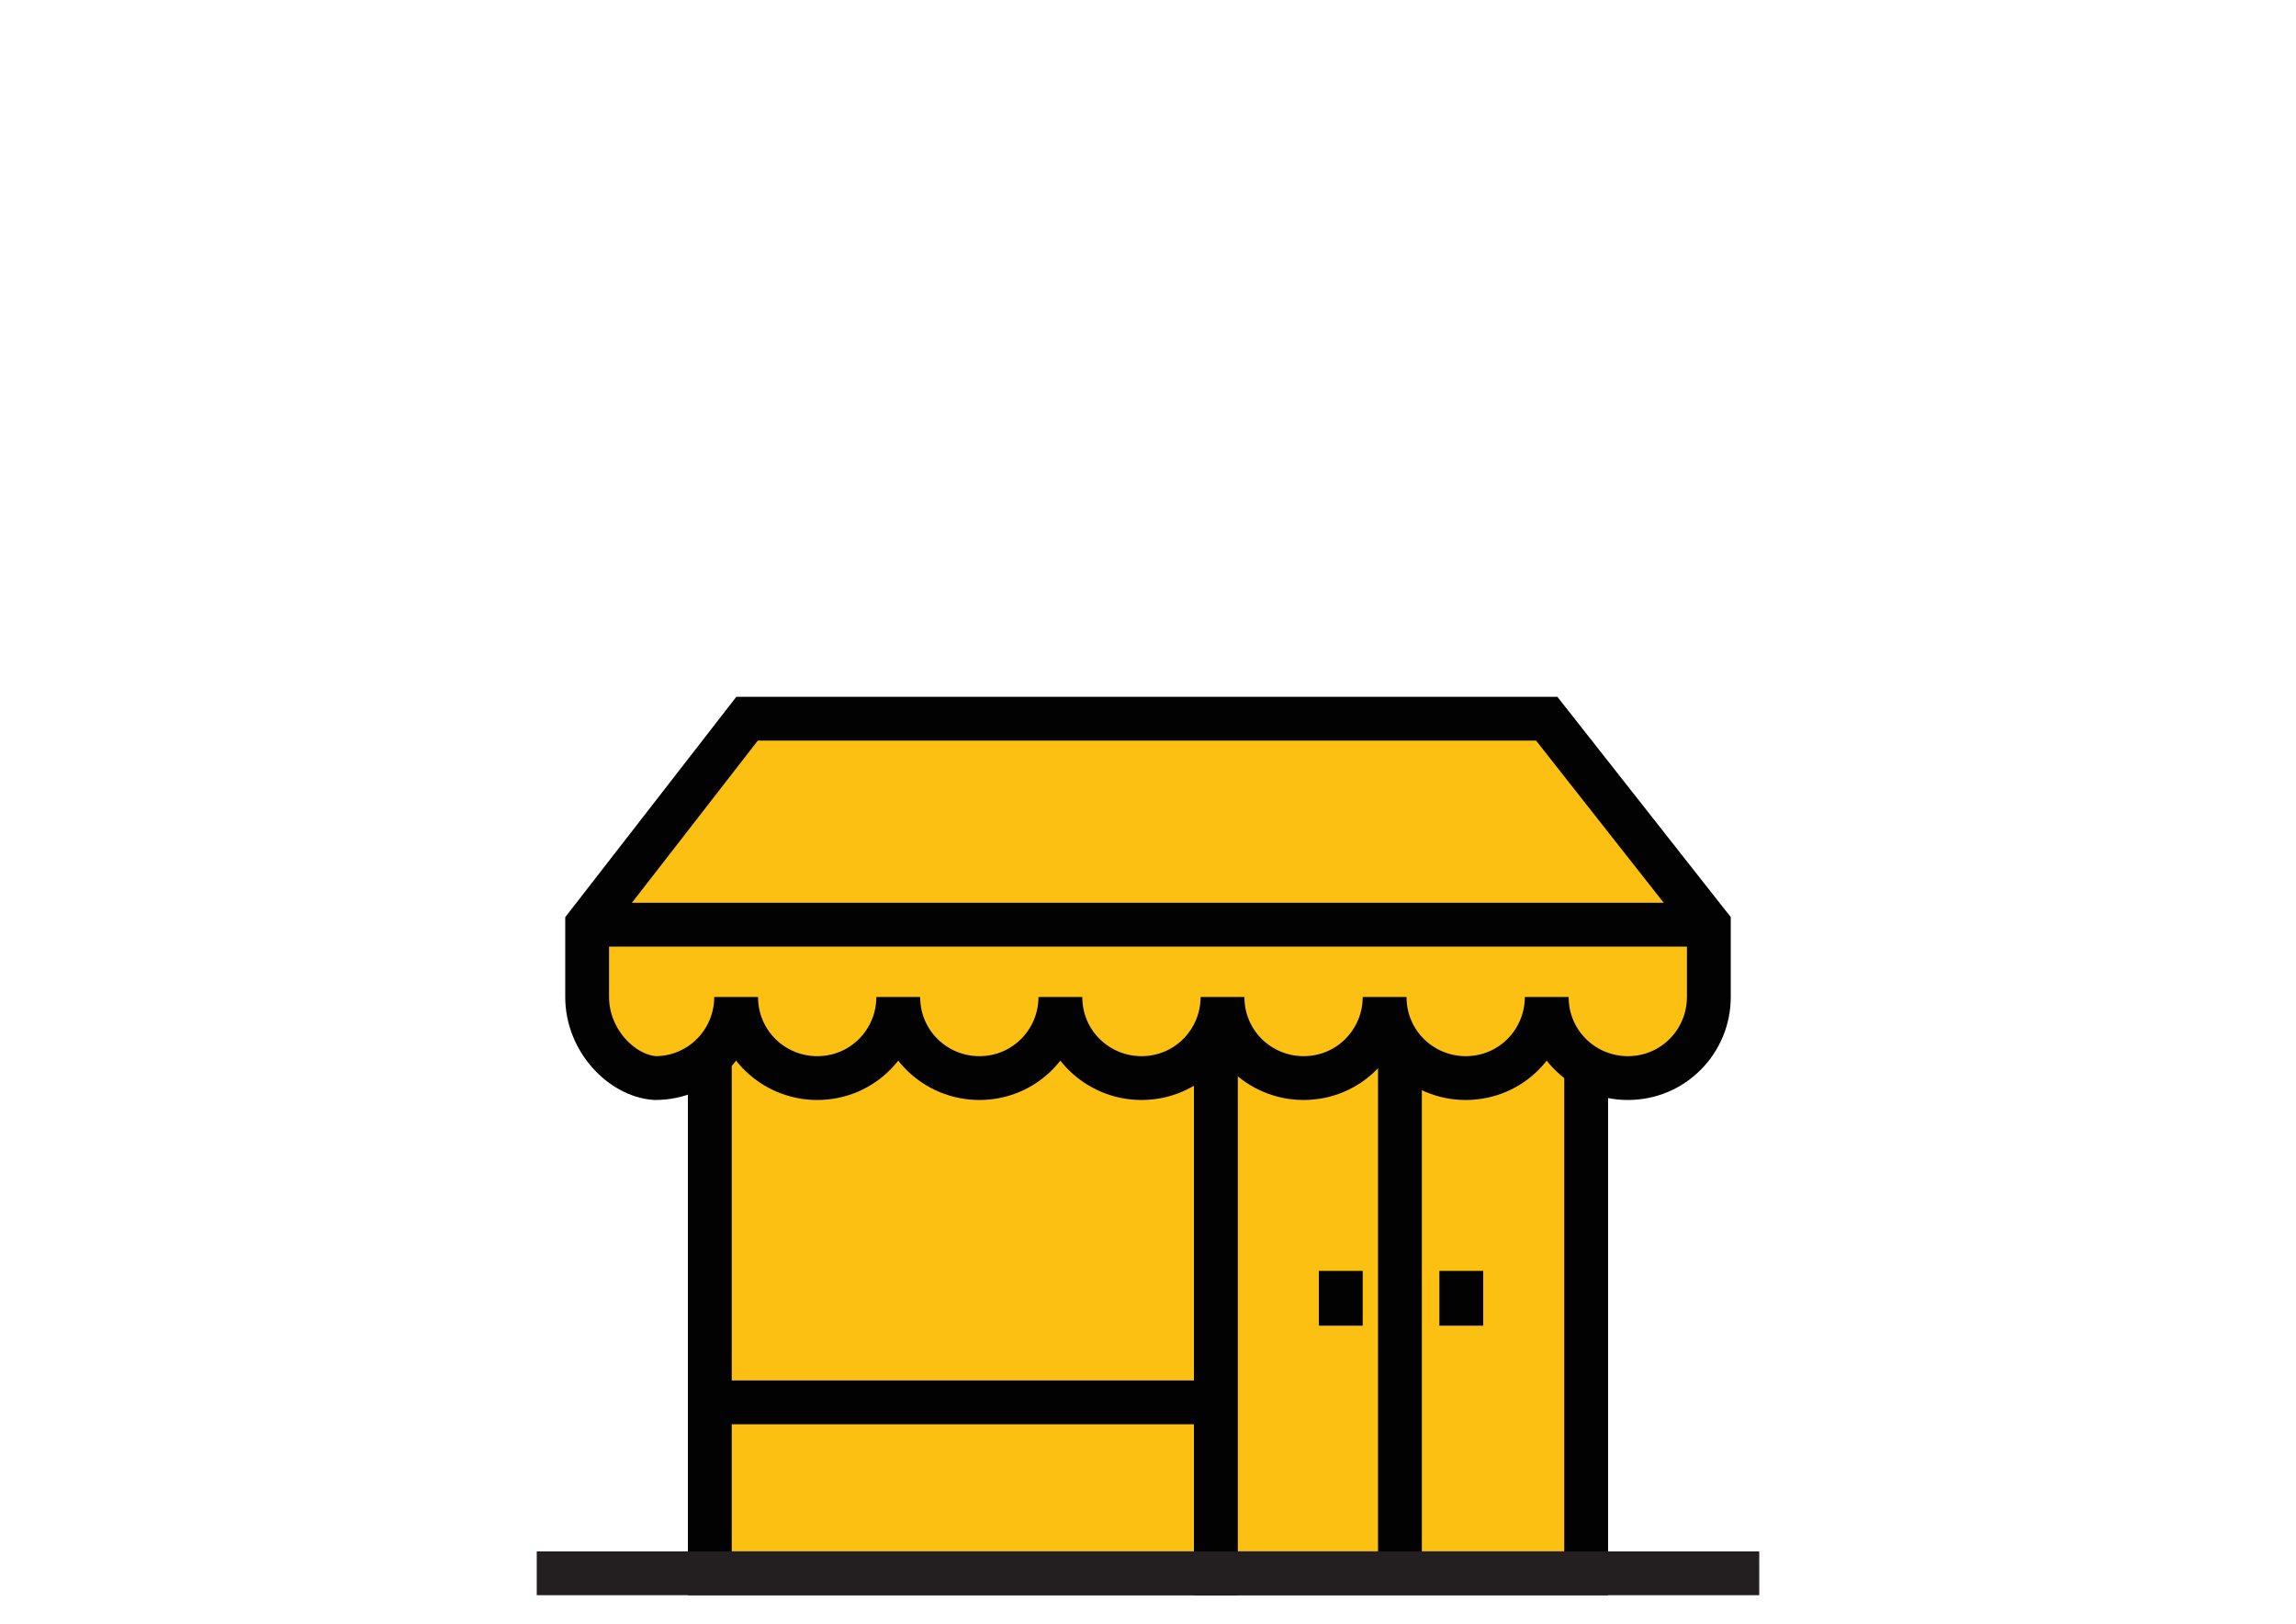 <?xml version="1.0" encoding="utf-8"?>
<!-- Generator: Adobe Illustrator 22.0.0, SVG Export Plug-In . SVG Version: 6.00 Build 0)  -->
<svg version="1.1" id="Vrstva_1" xmlns="http://www.w3.org/2000/svg" xmlns:xlink="http://www.w3.org/1999/xlink" x="0px" y="0px"
	 viewBox="0 0 104.8 74.1" style="enable-background:new 0 0 104.8 74.1;" xml:space="preserve">
<style type="text/css">
	.st0{fill:#FCC013;}
	.st1{fill:none;stroke:#020203;stroke-width:2;stroke-miterlimit:10;}
	.st2{fill:none;stroke:#231F20;stroke-width:2;stroke-miterlimit:10;}
</style>
<g>
	<rect x="32.4" y="46.4" class="st0" width="23.1" height="25.4"/>
	<rect x="32.4" y="46.4" class="st1" width="23.1" height="25.4"/>
	<rect x="55.5" y="46.4" class="st0" width="16.9" height="25.4"/>
	<rect x="55.5" y="46.4" class="st1" width="16.9" height="25.4"/>
	<path class="st0" d="M32.4,64h23.1H32.4z"/>
	<line class="st1" x1="32.4" y1="64" x2="55.5" y2="64"/>
	<path class="st0" d="M63.9,71.8V47.6V71.8z"/>
	<line class="st1" x1="63.9" y1="47.6" x2="63.9" y2="71.8"/>
	<path class="st0" d="M26.8,45.5v-3.3l7.3-9.4h36.5l7.4,9.4v3.3c0,2-1.6,3.7-3.7,3.7c-2,0-3.7-1.6-3.7-3.7c0,2-1.6,3.7-3.7,3.7
		c-2,0-3.7-1.6-3.7-3.7c0,2-1.6,3.7-3.7,3.7c-2,0-3.7-1.6-3.7-3.7c0,2-1.6,3.7-3.7,3.7c-2,0-3.7-1.6-3.7-3.7c0,2-1.6,3.7-3.7,3.7
		c-2,0-3.7-1.6-3.7-3.7c0,2-1.6,3.7-3.7,3.7c-2,0-3.7-1.6-3.7-3.7v0c0,2-1.6,3.7-3.7,3.7C28.4,49.1,26.8,47.5,26.8,45.5"/>
	<path class="st1" d="M26.8,45.5v-3.3l7.3-9.4h36.5l7.4,9.4v3.3c0,2-1.6,3.7-3.7,3.7c-2,0-3.7-1.6-3.7-3.7c0,2-1.6,3.7-3.7,3.7
		c-2,0-3.7-1.6-3.7-3.7c0,2-1.6,3.7-3.7,3.7c-2,0-3.7-1.6-3.7-3.7c0,2-1.6,3.7-3.7,3.7c-2,0-3.7-1.6-3.7-3.7c0,2-1.6,3.7-3.7,3.7
		c-2,0-3.7-1.6-3.7-3.7c0,2-1.6,3.7-3.7,3.7c-2,0-3.7-1.6-3.7-3.7v0c0,2-1.6,3.7-3.7,3.7C28.4,49.1,26.8,47.5,26.8,45.5"/>
	<path class="st0" d="M26.8,42.2H78H26.8z"/>
	<line class="st1" x1="26.8" y1="42.2" x2="78" y2="42.2"/>
	<path class="st0" d="M66.7,60.5V58V60.5z"/>
	<line class="st1" x1="66.7" y1="58" x2="66.7" y2="60.5"/>
	<path class="st0" d="M61.2,60.5V58V60.5z"/>
	<line class="st1" x1="61.2" y1="58" x2="61.2" y2="60.5"/>
	<line class="st2" x1="24.5" y1="71.8" x2="80.3" y2="71.8"/>
</g>
</svg>
